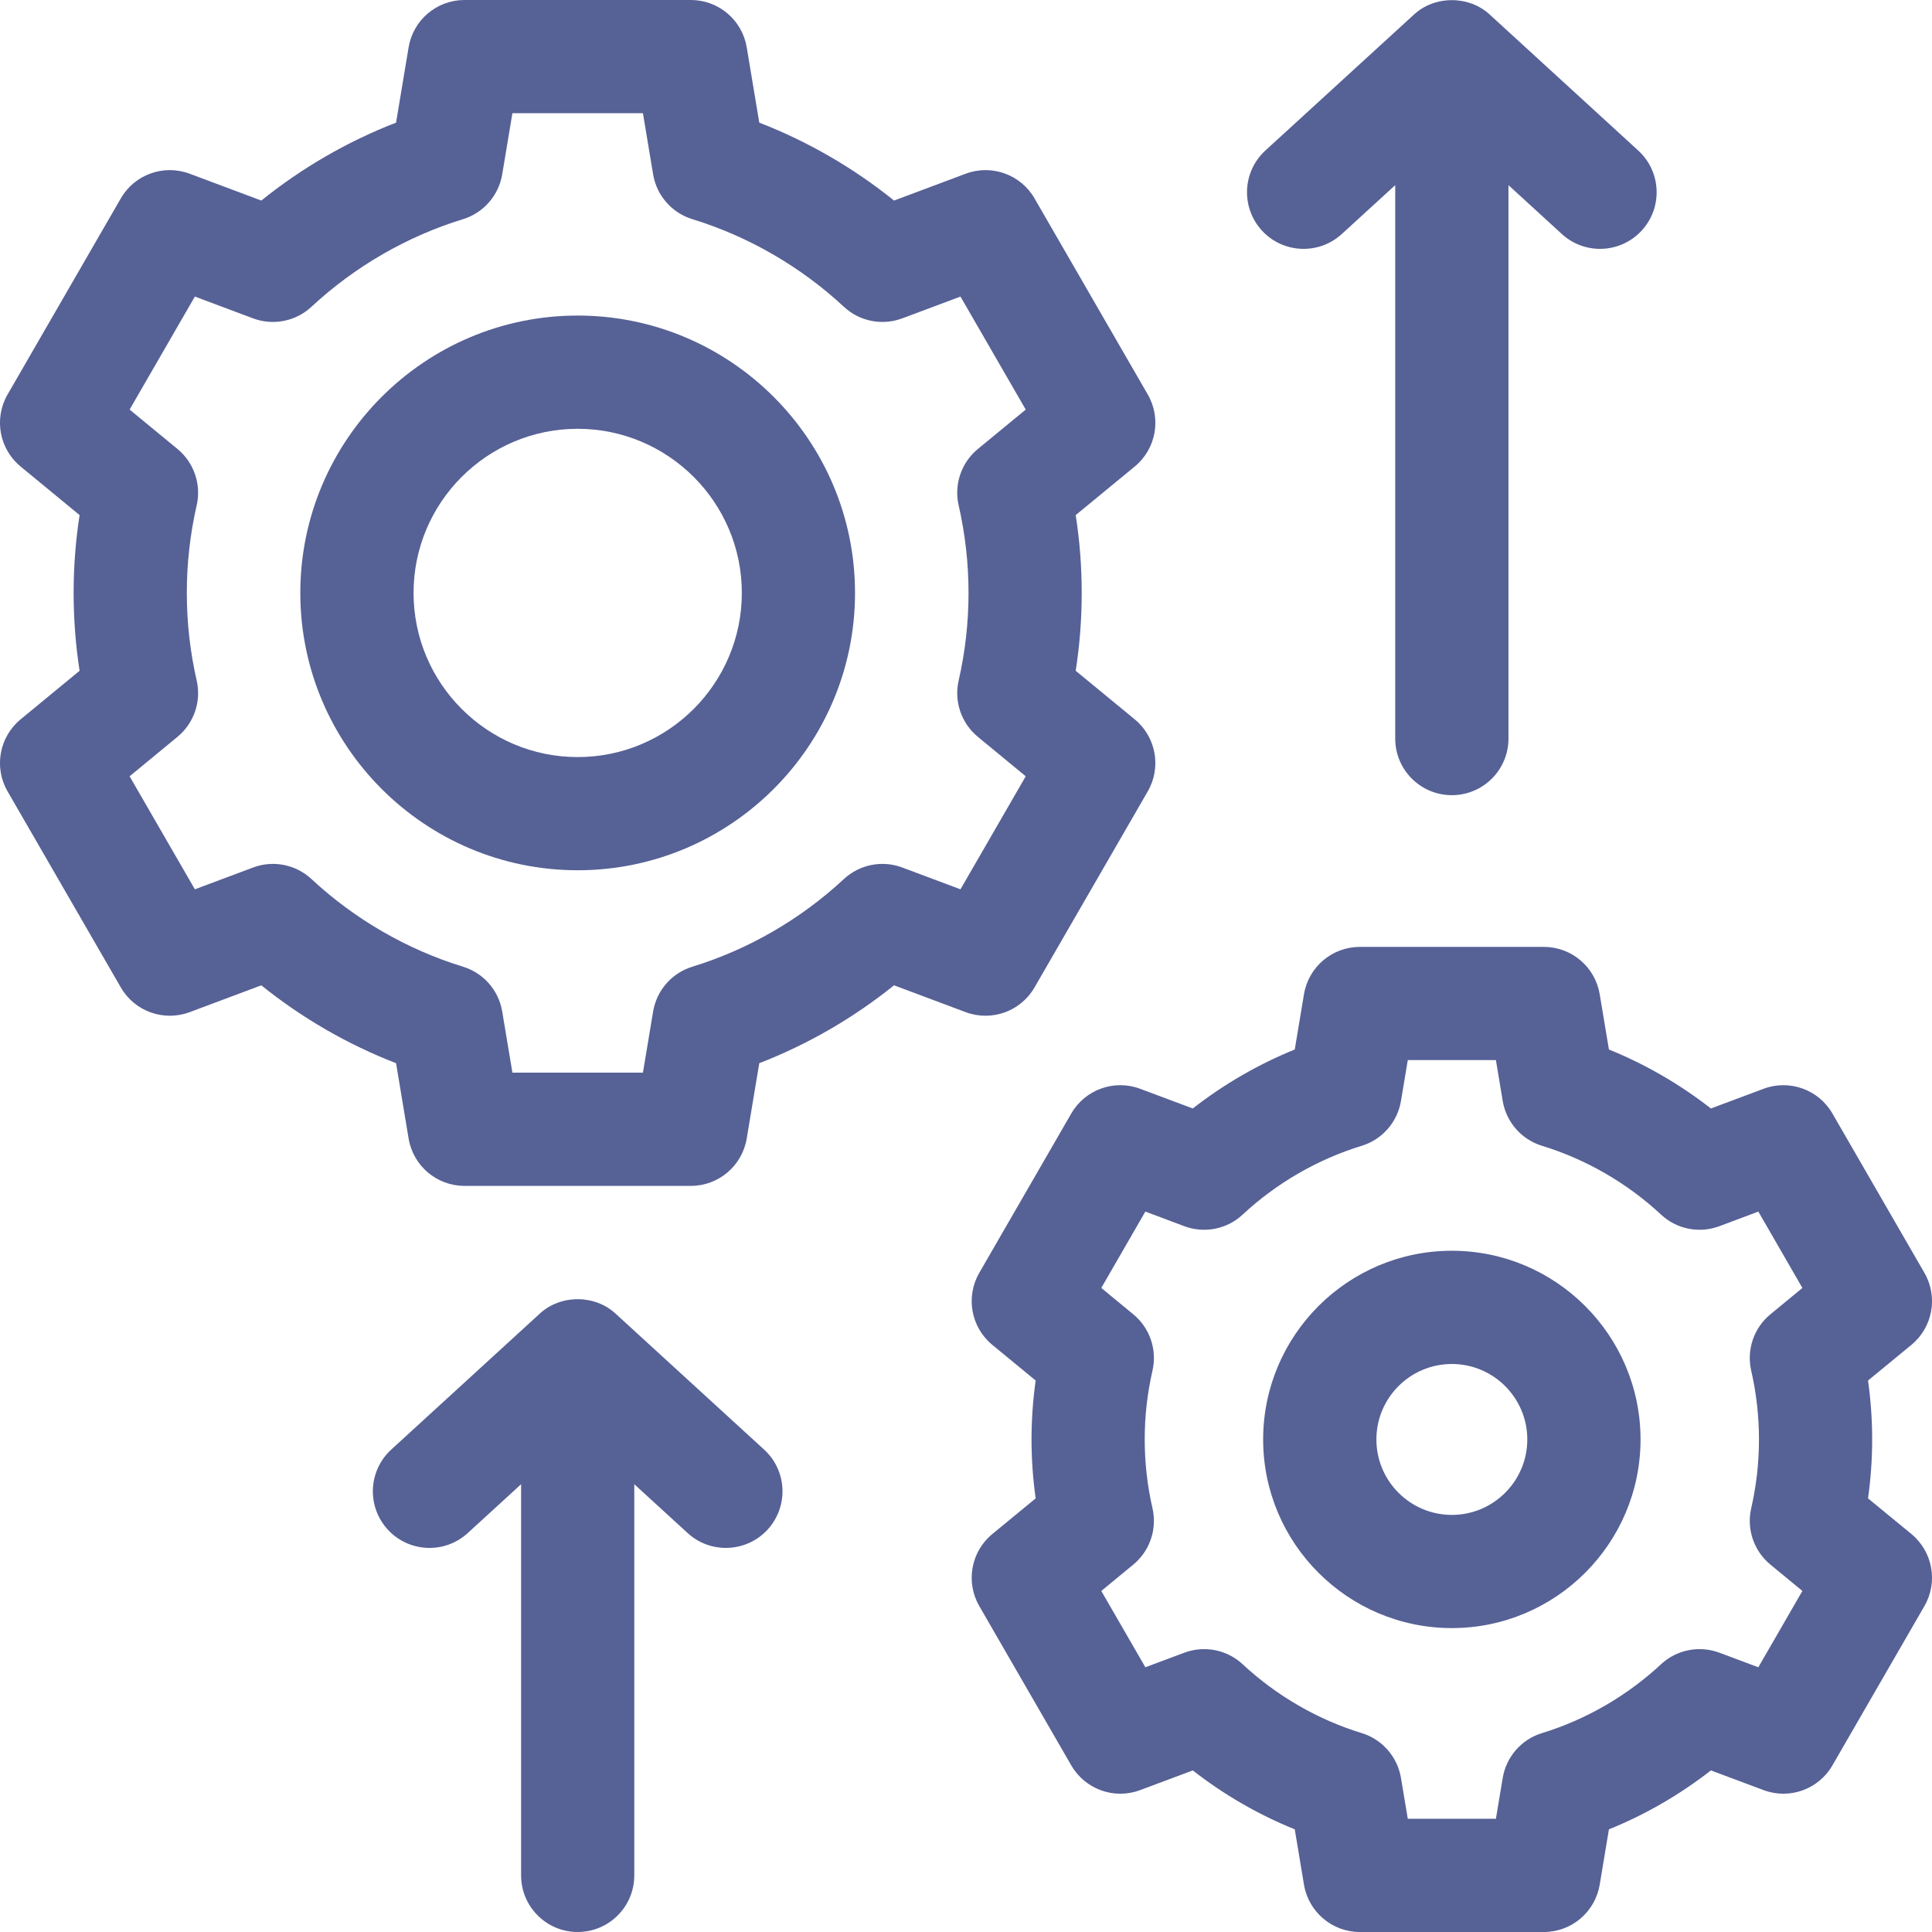 <?xml version="1.0" encoding="UTF-8"?> <svg xmlns="http://www.w3.org/2000/svg" width="36" height="36" viewBox="0 0 36 36" fill="none"><g clip-path="url(#clip0_37_572)"><path d="M19.277 18.399L21.387 14.746C21.645 14.299 21.542 13.732 21.144 13.404L20.044 12.499C20.119 12.02 20.156 11.535 20.156 11.048C20.156 10.562 20.119 10.076 20.044 9.598L21.144 8.693C21.542 8.365 21.645 7.798 21.387 7.351L19.277 3.697C19.02 3.251 18.477 3.056 17.994 3.237L16.659 3.737C15.902 3.127 15.05 2.635 14.148 2.285L13.914 0.881C13.829 0.373 13.389 0 12.873 0H8.654C8.139 0 7.699 0.373 7.614 0.881L7.38 2.285C6.477 2.635 5.626 3.127 4.869 3.737L3.534 3.237C3.051 3.056 2.508 3.251 2.251 3.697L0.141 7.351C-0.117 7.798 -0.014 8.365 0.384 8.693L1.483 9.598C1.409 10.076 1.372 10.562 1.372 11.048C1.372 11.535 1.409 12.02 1.483 12.499L0.384 13.404C-0.014 13.732 -0.117 14.299 0.141 14.746L2.251 18.399C2.508 18.846 3.051 19.04 3.534 18.86L4.869 18.36C5.626 18.969 6.477 19.462 7.38 19.811L7.614 21.215C7.699 21.724 8.139 22.097 8.654 22.097H12.873C13.389 22.097 13.829 21.724 13.914 21.215L14.148 19.811C15.05 19.462 15.902 18.969 16.659 18.36L17.994 18.86C18.477 19.04 19.02 18.846 19.277 18.399ZM17.897 16.571L16.813 16.165C16.439 16.024 16.017 16.108 15.724 16.38C14.92 17.128 13.944 17.693 12.901 18.013C12.519 18.13 12.236 18.453 12.17 18.848L11.98 19.987H9.548L9.358 18.848C9.292 18.453 9.009 18.13 8.627 18.013C7.584 17.693 6.608 17.128 5.804 16.38C5.511 16.108 5.09 16.024 4.715 16.165L3.631 16.571L2.415 14.465L3.307 13.73C3.615 13.476 3.754 13.07 3.665 12.681C3.543 12.148 3.481 11.599 3.481 11.048C3.481 10.498 3.543 9.948 3.665 9.416C3.754 9.027 3.615 8.62 3.307 8.366L2.415 7.632L3.631 5.526L4.715 5.932C5.089 6.072 5.511 5.989 5.804 5.716C6.608 4.968 7.584 4.404 8.627 4.084C9.009 3.967 9.292 3.643 9.358 3.249L9.548 2.109H11.98L12.17 3.249C12.236 3.643 12.519 3.967 12.901 4.084C13.944 4.404 14.92 4.968 15.724 5.716C16.017 5.989 16.438 6.072 16.813 5.932L17.897 5.526L19.113 7.632L18.221 8.366C17.913 8.62 17.774 9.027 17.863 9.416C17.985 9.948 18.047 10.498 18.047 11.048C18.047 11.599 17.985 12.148 17.863 12.681C17.774 13.07 17.913 13.476 18.221 13.73L19.113 14.465L17.897 16.571Z" fill="#566196"></path><path d="M35.616 28.584L34.808 27.92C34.859 27.557 34.885 27.19 34.885 26.822C34.885 26.454 34.859 26.087 34.808 25.724L35.616 25.06C36.014 24.732 36.117 24.165 35.859 23.718L34.144 20.748C33.886 20.302 33.343 20.107 32.861 20.288L31.88 20.655C31.301 20.203 30.659 19.831 29.98 19.556L29.808 18.525C29.723 18.017 29.283 17.644 28.768 17.644H25.338C24.823 17.644 24.383 18.017 24.298 18.525L24.126 19.556C23.447 19.831 22.805 20.203 22.226 20.655L21.245 20.288C20.763 20.107 20.22 20.302 19.962 20.748L18.247 23.718C17.99 24.165 18.092 24.732 18.491 25.06L19.298 25.724C19.247 26.087 19.221 26.454 19.221 26.822C19.221 27.19 19.247 27.557 19.298 27.92L18.491 28.584C18.092 28.912 17.99 29.48 18.247 29.926L19.962 32.896C20.22 33.342 20.763 33.537 21.245 33.356L22.226 32.989C22.805 33.441 23.447 33.813 24.126 34.087L24.298 35.119C24.383 35.627 24.823 36 25.338 36H28.768C29.283 36 29.723 35.627 29.808 35.119L29.98 34.087C30.659 33.813 31.301 33.441 31.88 32.989L32.861 33.356C33.344 33.537 33.886 33.342 34.144 32.896L35.859 29.926C36.117 29.48 36.014 28.912 35.616 28.584ZM32.631 25.539C32.727 25.957 32.776 26.389 32.776 26.822C32.776 27.255 32.727 27.686 32.631 28.105C32.542 28.494 32.681 28.9 32.989 29.154L33.585 29.645L32.764 31.067L32.039 30.796C31.665 30.656 31.243 30.739 30.951 31.011C30.319 31.599 29.552 32.043 28.732 32.294C28.35 32.411 28.067 32.735 28.001 33.129L27.874 33.89H26.232L26.105 33.129C26.039 32.735 25.756 32.411 25.374 32.294C24.554 32.043 23.787 31.599 23.155 31.011C22.863 30.739 22.441 30.656 22.067 30.796L21.342 31.067L20.521 29.645L21.117 29.154C21.425 28.901 21.564 28.494 21.475 28.105C21.379 27.686 21.33 27.255 21.33 26.822C21.33 26.389 21.379 25.957 21.475 25.539C21.564 25.15 21.425 24.743 21.117 24.49L20.521 23.999L21.342 22.576L22.067 22.848C22.441 22.988 22.863 22.905 23.155 22.632C23.787 22.044 24.554 21.601 25.374 21.35C25.756 21.233 26.039 20.909 26.105 20.515L26.232 19.753H27.874L28.001 20.515C28.067 20.909 28.35 21.233 28.732 21.35C29.552 21.601 30.319 22.044 30.951 22.632C31.243 22.905 31.665 22.988 32.039 22.848L32.764 22.576L33.585 23.999L32.989 24.49C32.681 24.743 32.542 25.15 32.631 25.539Z" fill="#566196"></path><path d="M10.764 5.88C7.915 5.88 5.596 8.199 5.596 11.048C5.596 13.898 7.915 16.216 10.764 16.216C13.614 16.216 15.932 13.898 15.932 11.048C15.932 8.199 13.614 5.88 10.764 5.88ZM10.764 14.107C9.078 14.107 7.706 12.735 7.706 11.048C7.706 9.362 9.078 7.99 10.764 7.99C12.451 7.99 13.823 9.362 13.823 11.048C13.823 12.735 12.451 14.107 10.764 14.107Z" fill="#566196"></path><path d="M27.053 23.306C25.114 23.306 23.537 24.883 23.537 26.822C23.537 28.76 25.114 30.337 27.053 30.337C28.991 30.337 30.569 28.76 30.569 26.822C30.569 24.883 28.991 23.306 27.053 23.306ZM27.053 28.228C26.277 28.228 25.647 27.597 25.647 26.822C25.647 26.046 26.277 25.416 27.053 25.416C27.828 25.416 28.459 26.046 28.459 26.822C28.459 27.597 27.828 28.228 27.053 28.228Z" fill="#566196"></path><path d="M25.003 4.36L25.998 3.45V13.763C25.998 14.345 26.471 14.817 27.053 14.817C27.635 14.817 28.108 14.345 28.108 13.763V3.45L29.102 4.36C29.305 4.546 29.56 4.637 29.814 4.637C30.1 4.637 30.384 4.522 30.592 4.295C30.986 3.865 30.956 3.198 30.526 2.805L27.765 0.277C27.377 -0.089 26.728 -0.088 26.341 0.277L23.579 2.804C23.149 3.198 23.12 3.865 23.513 4.295C23.906 4.724 24.573 4.754 25.003 4.36Z" fill="#566196"></path><path d="M11.476 24.483C11.088 24.117 10.44 24.118 10.052 24.483L7.29 27.011C6.861 27.404 6.831 28.071 7.225 28.501C7.618 28.93 8.285 28.96 8.715 28.567L9.71 27.656V34.945C9.71 35.528 10.182 36 10.764 36C11.347 36 11.819 35.528 11.819 34.945V27.656L12.814 28.567C13.016 28.752 13.271 28.843 13.525 28.843C13.811 28.843 14.096 28.728 14.304 28.501C14.697 28.071 14.668 27.404 14.238 27.011L11.476 24.483Z" fill="#566196"></path></g><defs><clipPath id="clip0_37_572"><rect width="36" height="36" fill="white"></rect></clipPath></defs></svg> 